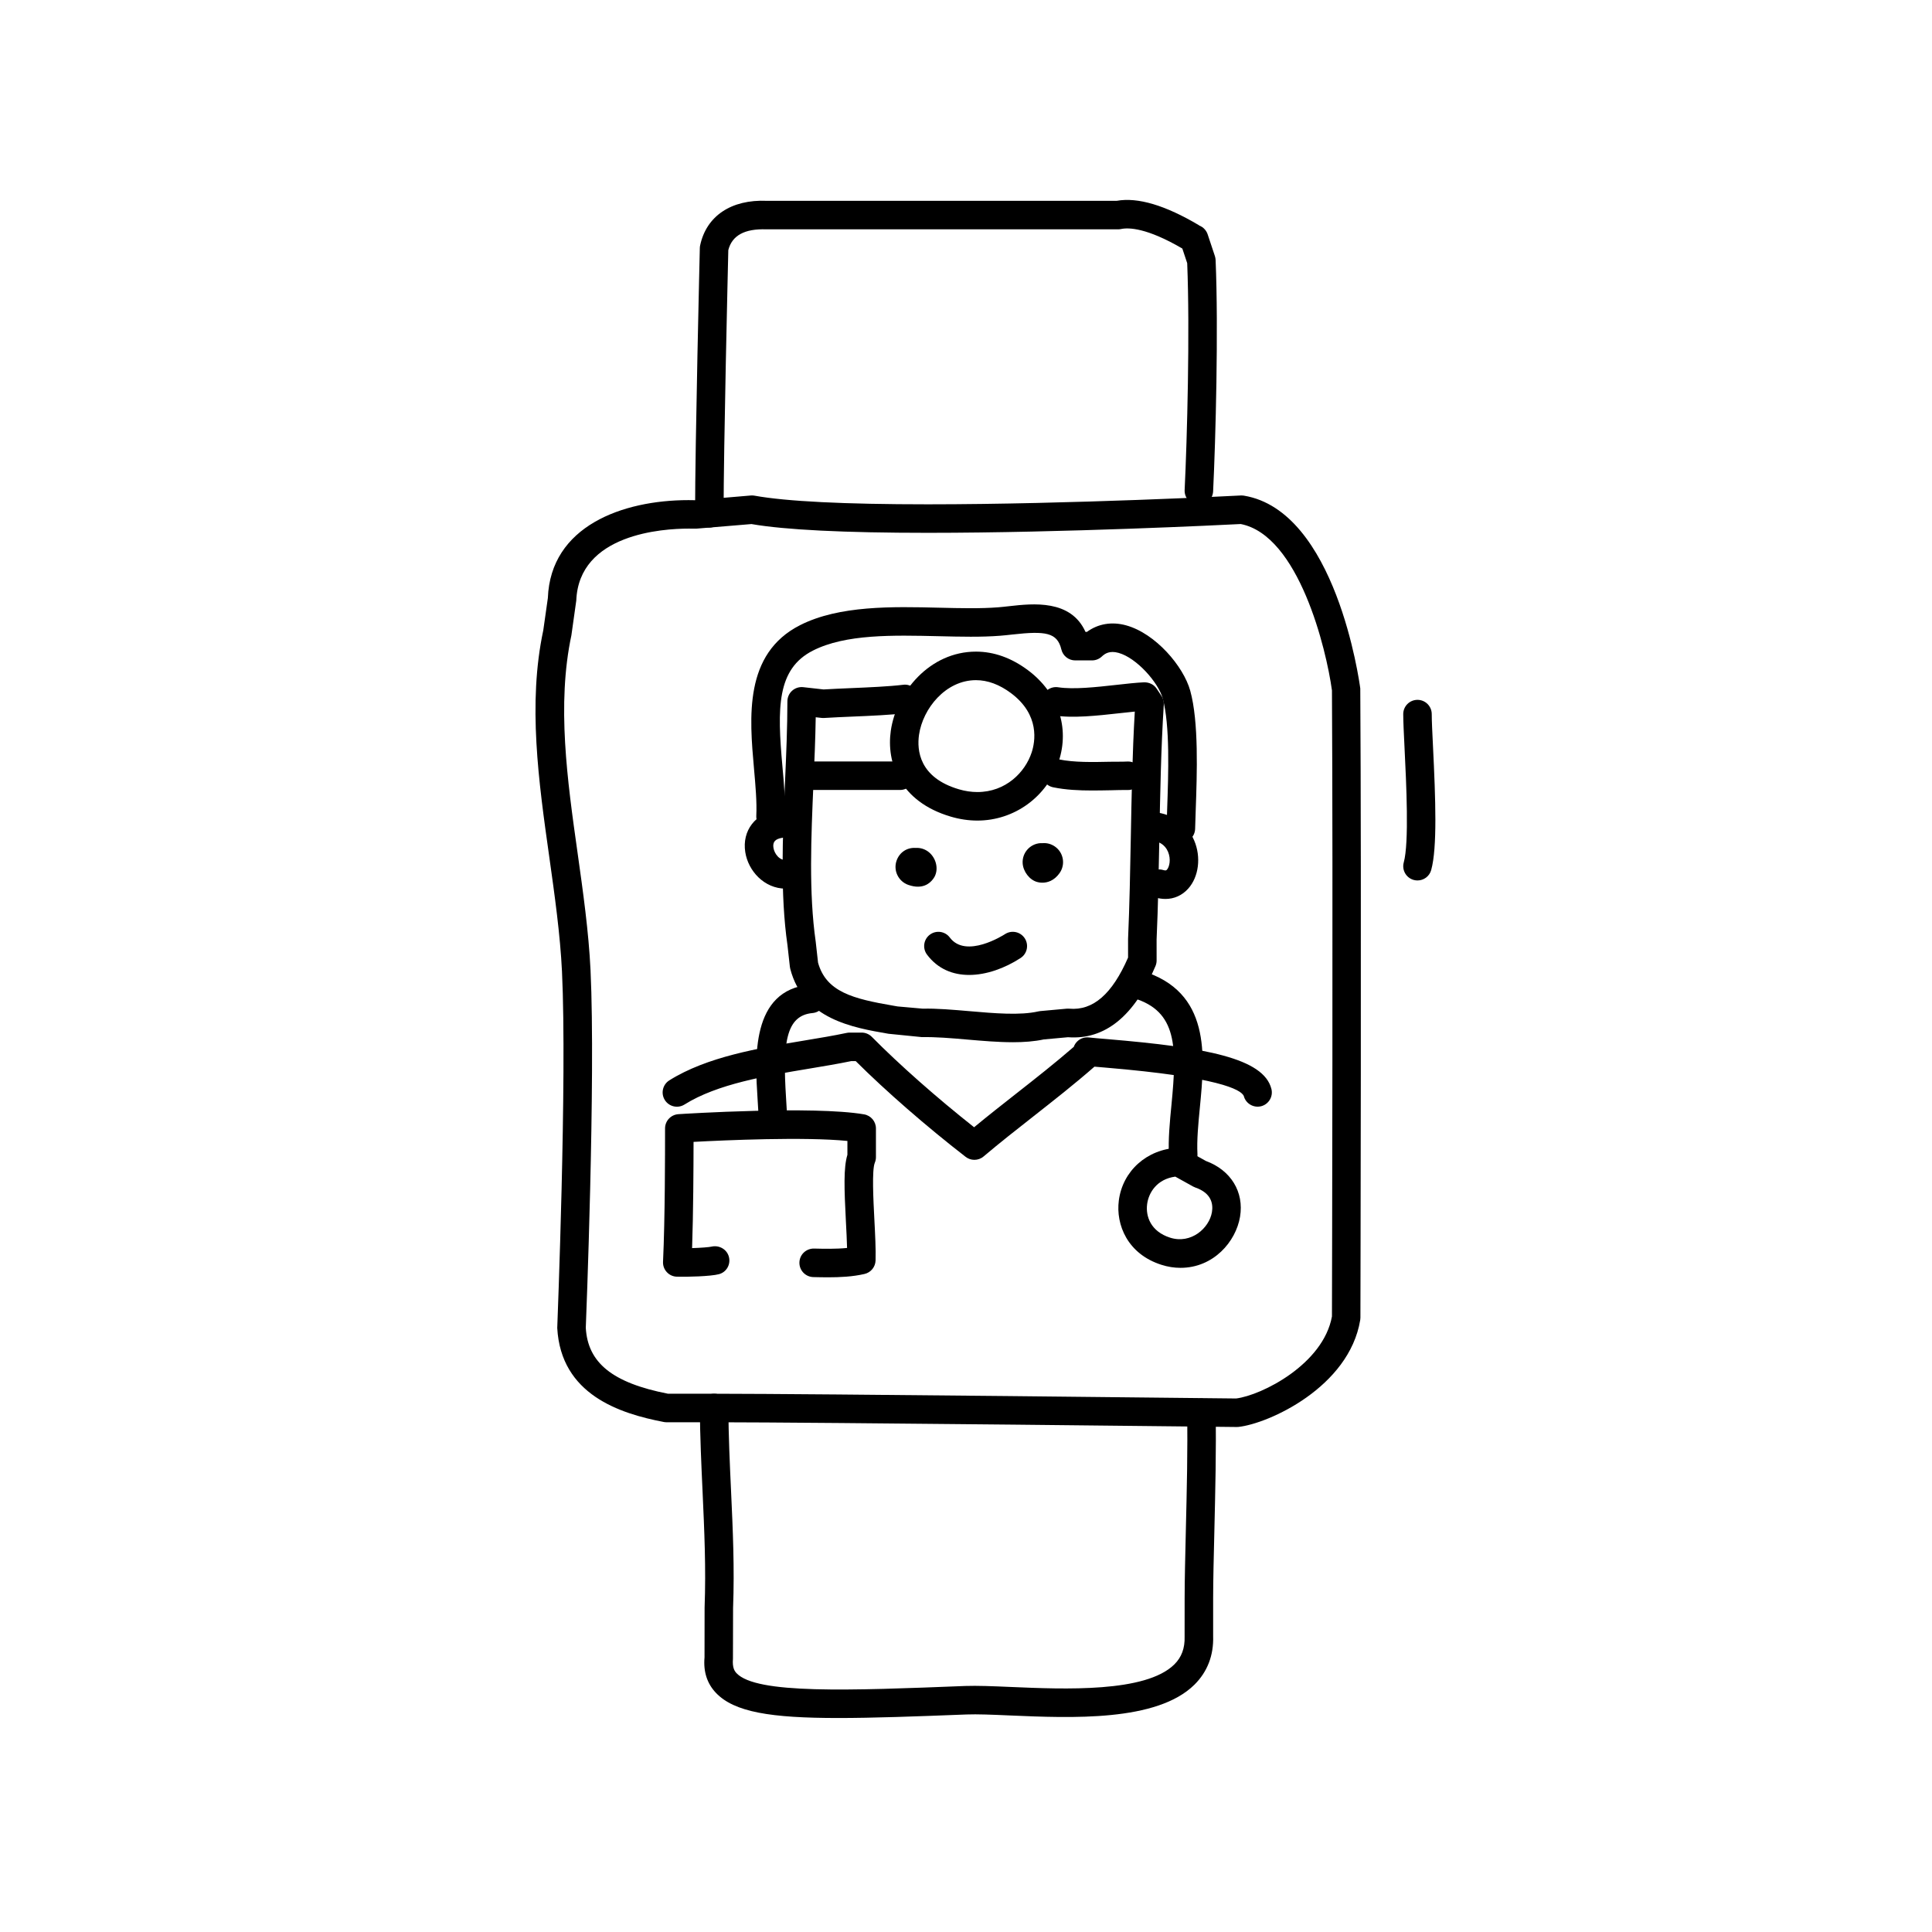 <?xml version="1.0" encoding="UTF-8"?>
<!-- Uploaded to: ICON Repo, www.svgrepo.com, Generator: ICON Repo Mixer Tools -->
<svg fill="#000000" width="800px" height="800px" version="1.1" viewBox="144 144 512 512" xmlns="http://www.w3.org/2000/svg">
 <g>
  <path d="m471.79 522.17h-0.047c-1.094-0.012-109.92-1.234-138.51-1.258h-12.59c-0.238 0-0.48-0.02-0.711-0.066-11.668-2.231-27.293-7.246-28.254-24.918 0.023-1.008 2.629-65.797 1.258-94.438-0.48-9.883-1.949-20.305-3.367-30.375-2.82-19.98-5.738-40.637-1.594-60.07l1.215-8.566c0.719-19.023 19.734-25.941 37.277-25.941l1.828 0.023 14.695-1.25c0.324-0.023 0.664-0.016 0.988 0.051 8.359 1.516 23.801 2.289 45.887 2.289 37.898 0 82.523-2.316 82.973-2.344 0.273 0 0.543 0 0.812 0.047 24.344 4.019 30.586 49.172 30.84 51.098 0.332 50.41 0.039 165.6 0.035 166.76 0 0.203-0.02 0.406-0.051 0.605-2.938 17.805-24.293 27.484-32.301 28.336-0.121 0.012-0.258 0.016-0.387 0.016zm-150.78-8.816h12.234c27.98 0.023 132.59 1.195 138.35 1.258 6.781-0.852 23.074-9.055 25.387-21.738 0.02-6.797 0.297-117.3 0-165.91-1.492-10.973-8.793-41.082-24.172-44.09-4.742 0.242-46.855 2.332-82.926 2.332-22.129 0-37.84-0.781-46.738-2.324l-14.621 1.219-2.039-0.012c-6.812 0-29.074 1.375-29.766 19.062l-1.293 9.203c-3.906 18.375-1.09 38.359 1.641 57.691 1.441 10.242 2.938 20.832 3.43 31.07 1.387 28.98-1.23 94.098-1.258 94.75 0.512 9.258 7.027 14.602 21.77 17.484z"/>
  <path d="m331.98 283.81c-2.086 0-3.777-1.691-3.777-3.777 0-18.41 1.25-69.793 1.258-70.312 0.004-0.238 0.035-0.469 0.086-0.695 1.648-7.758 8.207-12.219 17.699-11.805h92.691c5.594-1.008 12.918 1.188 21.84 6.492l-0.016 0.035c0.57 0.211 1.098 0.559 1.523 1.043 0.367 0.418 0.629 0.891 0.785 1.395l1.891 5.68c0.105 0.332 0.172 0.68 0.188 1.031 0.781 18.461 0.012 47.418-0.66 61.328-0.105 2.086-1.875 3.691-3.953 3.594-2.086-0.102-3.691-1.875-3.594-3.953 0.66-13.648 1.414-41.887 0.68-60.121l-1.293-3.883c-9.395-5.488-14.211-5.598-16.242-5.168-0.262 0.055-0.523 0.082-0.785 0.082h-93.207c-5.777-0.203-9.109 1.633-10.086 5.512-0.109 4.762-1.25 52.266-1.25 69.742 0 2.09-1.691 3.781-3.777 3.781z"/>
  <path d="m366.17 599.29c-17.887 0-27.59-1.551-32.441-6.664-2.348-2.473-3.359-5.629-3.023-9.387l0.02-13.211c0.387-10.543-0.066-20.328-0.535-30.684-0.328-7.117-0.672-14.48-0.727-22.176-0.016-2.086 1.664-3.789 3.754-3.805h0.023c2.074 0 3.762 1.672 3.777 3.754 0.055 7.559 0.387 14.844 0.715 21.887 0.484 10.52 0.941 20.453 0.539 31.18l-0.031 13.41c-0.195 2.328 0.406 3.25 0.957 3.828 5.269 5.559 29.715 4.602 60.645 3.379 3.133-0.109 7.246 0.055 12.016 0.262 14.227 0.609 35.746 1.535 43.348-5.969 1.93-1.906 2.82-4.316 2.727-7.375l0.008-10.199c0.004-4.785 0.156-11.059 0.316-17.828 0.25-10.359 0.535-22.098 0.336-31.211-0.047-2.086 1.605-3.812 3.699-3.859 2.137-0.035 3.812 1.613 3.859 3.699 0.195 9.289-0.09 21.121-0.336 31.559-0.168 6.699-0.312 12.91-0.32 17.641v10.078c0.156 5.09-1.516 9.457-4.969 12.871-9.949 9.82-32.496 8.848-48.984 8.141-4.602-0.203-8.57-0.367-11.395-0.258-13.719 0.535-24.902 0.938-33.977 0.938z"/>
  <path d="m519.65 377.33c-0.332 0-0.676-0.047-1.008-0.137-2.012-0.559-3.188-2.641-2.629-4.648 1.438-5.184 0.672-20.902 0.207-30.293-0.191-3.887-0.348-7.121-0.348-9.008 0-2.086 1.691-3.777 3.777-3.777 2.086 0 3.777 1.691 3.777 3.777 0 1.809 0.152 4.906 0.336 8.629 0.68 13.875 1.152 26.812-0.48 32.688-0.453 1.676-1.973 2.769-3.633 2.769z"/>
  <path d="m352.22 379.5c-5.734 0-9.957-4.758-10.715-9.672-0.887-5.688 2.66-10.324 8.637-11.27 2.062-0.324 3.996 1.078 4.324 3.144 0.324 2.062-1.082 3.996-3.144 4.324-1.891 0.301-2.594 1.09-2.352 2.641 0.242 1.562 1.629 3.562 3.734 3.246 2.047-0.293 3.988 1.098 4.301 3.164 0.312 2.062-1.098 3.988-3.164 4.301-0.555 0.082-1.098 0.121-1.621 0.121z"/>
  <path d="m452.85 382.23c-0.898 0-1.82-0.141-2.754-0.422-1.996-0.609-3.117-2.719-2.516-4.715 0.609-1.996 2.711-3.133 4.719-2.516 0.676 0.207 0.816 0.047 0.969-0.125 0.648-0.727 1.102-2.769 0.262-4.742-0.816-1.91-2.5-2.922-4.996-3.008-2.086-0.07-3.723-1.812-3.656-3.898 0.07-2.082 1.832-3.723 3.898-3.652 5.457 0.18 9.723 2.949 11.703 7.598 1.867 4.383 1.215 9.629-1.594 12.75-1.605 1.793-3.723 2.731-6.035 2.731z"/>
  <path d="m456.93 367.34h-0.102c-2.086-0.055-3.734-1.789-3.68-3.875l0.156-4.852c0.332-9.457 0.789-22.41-1.176-29.543-1.16-4.203-6.902-10.723-11.699-12.051-2.336-0.656-3.602 0.168-4.422 0.953-0.707 0.672-1.637 1.043-2.609 1.043h-4.453c-1.75 0-3.266-1.199-3.672-2.902-1.082-4.508-4.191-4.938-12.938-3.965-1.125 0.125-2.215 0.246-3.258 0.328-4.977 0.395-10.488 0.262-16.309 0.125-12.117-0.281-24.656-0.59-33.32 3.805-9.645 4.883-9.473 15.297-8.105 30.617 0.43 4.801 0.832 9.336 0.629 13.543-0.102 2.09-1.832 3.672-3.953 3.594-2.082-0.102-3.688-1.867-3.594-3.953 0.176-3.691-0.207-7.977-0.609-12.508-1.203-13.574-2.711-30.465 12.223-38.027 10.359-5.25 24.445-4.926 36.918-4.621 5.613 0.137 10.934 0.258 15.527-0.105 0.969-0.074 1.984-0.191 3.027-0.309 6.219-0.695 16.27-1.812 20.152 6.82h0.387c2.961-2.168 6.609-2.781 10.41-1.723 7.773 2.152 15.18 10.852 16.965 17.32 2.281 8.258 1.797 21.875 1.445 31.824l-0.152 4.781c-0.066 2.051-1.75 3.68-3.789 3.68z"/>
  <path d="m403.01 361.46c-2.324 0-4.684-0.348-7.027-1.039-13.574-3.996-17.113-14.379-15.91-22.762 1.484-10.309 10.34-20.973 22.57-20.973 4.758 0 9.387 1.652 13.77 4.918 8 5.961 11.125 15.242 8.148 24.219-3.098 9.355-11.762 15.637-21.551 15.637zm-0.367-37.211c-8.035 0-14.086 7.523-15.094 14.488-0.578 4.055 0.016 11.324 10.57 14.434 1.641 0.484 3.289 0.73 4.891 0.73 7.543 0 12.66-5.25 14.379-10.461 0.938-2.816 2.273-9.996-5.492-15.773-3.043-2.266-6.156-3.418-9.254-3.418z"/>
  <path d="m412.39 420.2c-3.894 0-8.02-0.359-12.07-0.707-4.312-0.379-8.398-0.715-11.992-0.645l-8.883-0.891c-9.523-1.637-22.566-3.883-26.016-17.199-0.051-0.176-0.082-0.352-0.102-0.535l-0.637-5.723c-1.945-13.512-1.285-28.691-0.648-43.371 0.312-7.078 0.625-14.398 0.625-21.266 0-1.074 0.457-2.102 1.258-2.816 0.797-0.715 1.879-1.059 2.938-0.941l5.394 0.605c2.277-0.137 4.766-0.246 7.305-0.352 4.867-0.207 9.895-0.422 13.777-0.883 2.016-0.289 3.945 1.234 4.195 3.309 0.246 2.07-1.238 3.949-3.309 4.195-4.16 0.492-9.34 0.715-14.344 0.926-2.609 0.109-5.168 0.223-7.488 0.367-0.211 0.016-0.434 0.004-0.656-0.016l-1.562-0.176c-0.09 5.734-0.344 11.633-0.594 17.375-0.625 14.34-1.266 29.16 0.59 42.094l0.621 5.562c2.16 7.785 9.305 9.574 19.914 11.402l1.168 0.203 6.691 0.594c3.57-0.102 8.051 0.289 12.379 0.66 6.602 0.574 13.43 1.164 18.227 0.059 0.168-0.039 0.332-0.066 0.504-0.082l6.992-0.637c0.23-0.02 0.469-0.02 0.699 0 6.289 0.555 11.359-3.844 15.582-13.543v-4.949c0.395-8.934 0.559-18.031 0.727-26.824 0.203-11 0.406-22.344 1.055-33.418-1.293 0.121-2.68 0.281-4.117 0.438-5.762 0.641-12.309 1.375-17.355 0.578-2.062-0.324-3.473-2.258-3.148-4.316 0.328-2.062 2.297-3.465 4.316-3.144 4.066 0.625 10.055-0.035 15.348-0.625 2.727-0.309 5.289-0.59 7.422-0.691 1.352-0.012 2.586 0.574 3.32 1.676l1.273 1.91c0.457 0.691 0.68 1.512 0.625 2.336-0.742 11.637-0.961 23.715-1.176 35.395-0.168 8.848-0.332 17.992-0.73 26.852l0.004 5.559c0 0.504-0.102 0.996-0.297 1.461-5.57 13.273-13.418 19.609-23.191 18.867l-6.414 0.586c-2.512 0.539-5.301 0.742-8.219 0.742z"/>
  <path d="m400.82 402.37c-4.293 0-8.293-1.566-11.156-5.391-1.25-1.672-0.906-4.039 0.762-5.285 1.684-1.254 4.047-0.902 5.289 0.766 4.273 5.688 14.211-0.637 14.629-0.91 1.758-1.137 4.09-0.637 5.231 1.117 1.133 1.754 0.637 4.09-1.117 5.223-4.164 2.707-9.066 4.481-13.637 4.481z"/>
  <path d="m382.52 353.35h-22.895c-2.086 0-3.777-1.691-3.777-3.777 0-2.086 1.691-3.777 3.777-3.777h22.895c2.086 0 3.777 1.691 3.777 3.777 0.004 2.082-1.691 3.777-3.777 3.777z"/>
  <path d="m433.51 353.49c-3.535 0-7.062-0.16-10.414-0.848-2.039-0.418-3.359-2.414-2.941-4.457 0.418-2.047 2.414-3.359 4.457-2.941 4.062 0.832 8.914 0.727 13.598 0.629 1.598-0.035 3.055 0.02 4.727-0.066 2.086 0 3.777 1.691 3.777 3.777 0 2.086-1.691 3.777-3.777 3.777-1.367-0.031-3.023 0.031-4.559 0.066-1.613 0.027-3.238 0.062-4.867 0.062z"/>
  <path d="m348.82 444.92c-2.086 0-3.773-1.688-3.777-3.773-0.004-1.676-0.133-3.668-0.273-5.809-0.695-10.82-1.848-28.945 13.879-30.395 1.953-0.195 3.914 1.336 4.106 3.414 0.191 2.082-1.34 3.918-3.422 4.109-7.109 0.656-7.941 8.051-7.027 22.383 0.145 2.312 0.281 4.457 0.289 6.277 0.012 2.09-1.676 3.789-3.773 3.793z"/>
  <path d="m457.55 453.82c-1.996 0-3.664-1.562-3.769-3.578-0.227-4.273 0.23-8.977 0.676-13.527 1.477-15.234 1.543-24.738-10.066-28.203-1.996-0.598-3.133-2.707-2.539-4.707s2.699-3.144 4.707-2.539c18.398 5.496 16.746 22.512 15.422 36.18-0.434 4.469-0.84 8.688-0.645 12.391 0.105 2.086-1.492 3.863-3.57 3.977-0.078 0.004-0.145 0.008-0.215 0.008z"/>
  <path d="m456.84 479.99c-1.668 0-3.356-0.266-5.023-0.797-8.984-2.84-12.156-10.617-11.316-17.059 1.02-7.836 7.441-13.578 15.613-13.961 0.695-0.035 1.402 0.133 2.012 0.469l5.453 3.027c6.609 2.434 10.156 8.211 9.043 14.801-1.105 6.562-7.012 13.52-15.781 13.52zm-1.375-24.172c-4.871 0.648-7.074 4.258-7.465 7.301-0.422 3.223 0.957 7.25 6.106 8.879 5.531 1.754 10.352-2.516 11.07-6.769 0.359-2.156-0.105-5.039-4.394-6.523-0.207-0.07-0.406-0.16-0.598-0.266z"/>
  <path d="m363.47 482.5c-1.371 0-2.699-0.031-3.93-0.059-2.086-0.051-3.738-1.785-3.688-3.871 0.051-2.086 1.758-3.715 3.871-3.688 2.676 0.066 5.84 0.137 8.758-0.16-0.055-2.137-0.176-4.574-0.312-7.106-0.441-8.539-0.645-14.184 0.402-17.582v-3.672c-11.426-1.137-32.445-0.195-40.773 0.25-0.012 7.012-0.066 18.68-0.387 28.152 2.352-0.074 4.555-0.246 5.168-0.398 2.019-0.453 4.082 0.727 4.59 2.731 0.508 1.996-0.625 4.019-2.613 4.566-2.191 0.598-8.543 0.754-11.203 0.672-1.012-0.031-1.969-0.469-2.648-1.215-0.691-0.742-1.047-1.727-0.996-2.742 0.535-11.492 0.535-28.812 0.535-35.336 0-1.996 1.551-3.641 3.535-3.773 1.449-0.098 35.762-2.258 49.207 0.047 1.812 0.312 3.144 1.883 3.144 3.723v7.633c0 0.504-0.102 0.996-0.297 1.461-0.801 1.926-0.387 9.844-0.117 15.086 0.207 4.027 0.406 7.828 0.316 10.828-0.055 1.723-1.258 3.188-2.938 3.57-3.133 0.727-6.508 0.883-9.625 0.883z"/>
  <path d="m402.22 451.37c-0.816 0-1.633-0.262-2.312-0.789-10.395-8.051-21.172-17.441-29.129-25.371h-1.223c-3.473 0.719-7.231 1.344-11.098 1.988-11.426 1.898-24.371 4.055-33.059 9.512-1.773 1.113-4.102 0.574-5.211-1.188-1.113-1.77-0.578-4.098 1.184-5.211 9.977-6.266 23.719-8.551 35.84-10.57 3.906-0.648 7.688-1.273 11.176-2.012 0.258-0.055 0.52-0.082 0.777-0.082h3.184c1.008 0 1.98 0.406 2.691 1.125 7.246 7.34 17.227 16.152 27.105 23.961 3.633-3.004 7.371-5.934 11.113-8.879 5.125-4.019 10.402-8.172 15.301-12.426 0.211-0.59 0.562-1.125 1.043-1.551 0.797-0.719 1.867-1.062 2.934-0.941 1.219 0.137 2.957 0.281 5.043 0.453 25.91 2.18 41.309 5.039 43.359 13.195 0.508 2.019-0.719 4.074-2.746 4.586-2.023 0.492-4.074-0.727-4.586-2.746-0.785-1.688-6.621-4.973-36.664-7.5-1.059-0.09-2.031-0.172-2.902-0.246-5.184 4.539-10.742 8.902-16.117 13.125-4.488 3.523-8.969 7.039-13.262 10.672-0.703 0.598-1.566 0.895-2.441 0.895z"/>
  <path d="m387.25 378.98c-0.734 0-1.57-0.137-2.535-0.473-2.625-0.918-4.035-3.797-3.113-6.422 0.754-2.18 2.746-3.531 5.059-3.375 1.125-0.07 2.262 0.227 3.25 0.934 2.035 1.457 2.934 4.422 1.785 6.648-0.395 0.723-1.672 2.688-4.445 2.688z"/>
  <path d="m420.25 377.92c-0.641 0-1.148-0.109-1.426-0.191-2.055-0.586-3.672-2.812-3.809-4.941-0.172-2.777 1.941-5.168 4.715-5.344 0.211-0.012 0.422-0.016 0.637 0 1.109-0.082 2.238 0.223 3.219 0.91 2.273 1.602 2.82 4.746 1.215 7.023-1.48 2.082-3.273 2.543-4.551 2.543z"/>
 </g>
</svg>